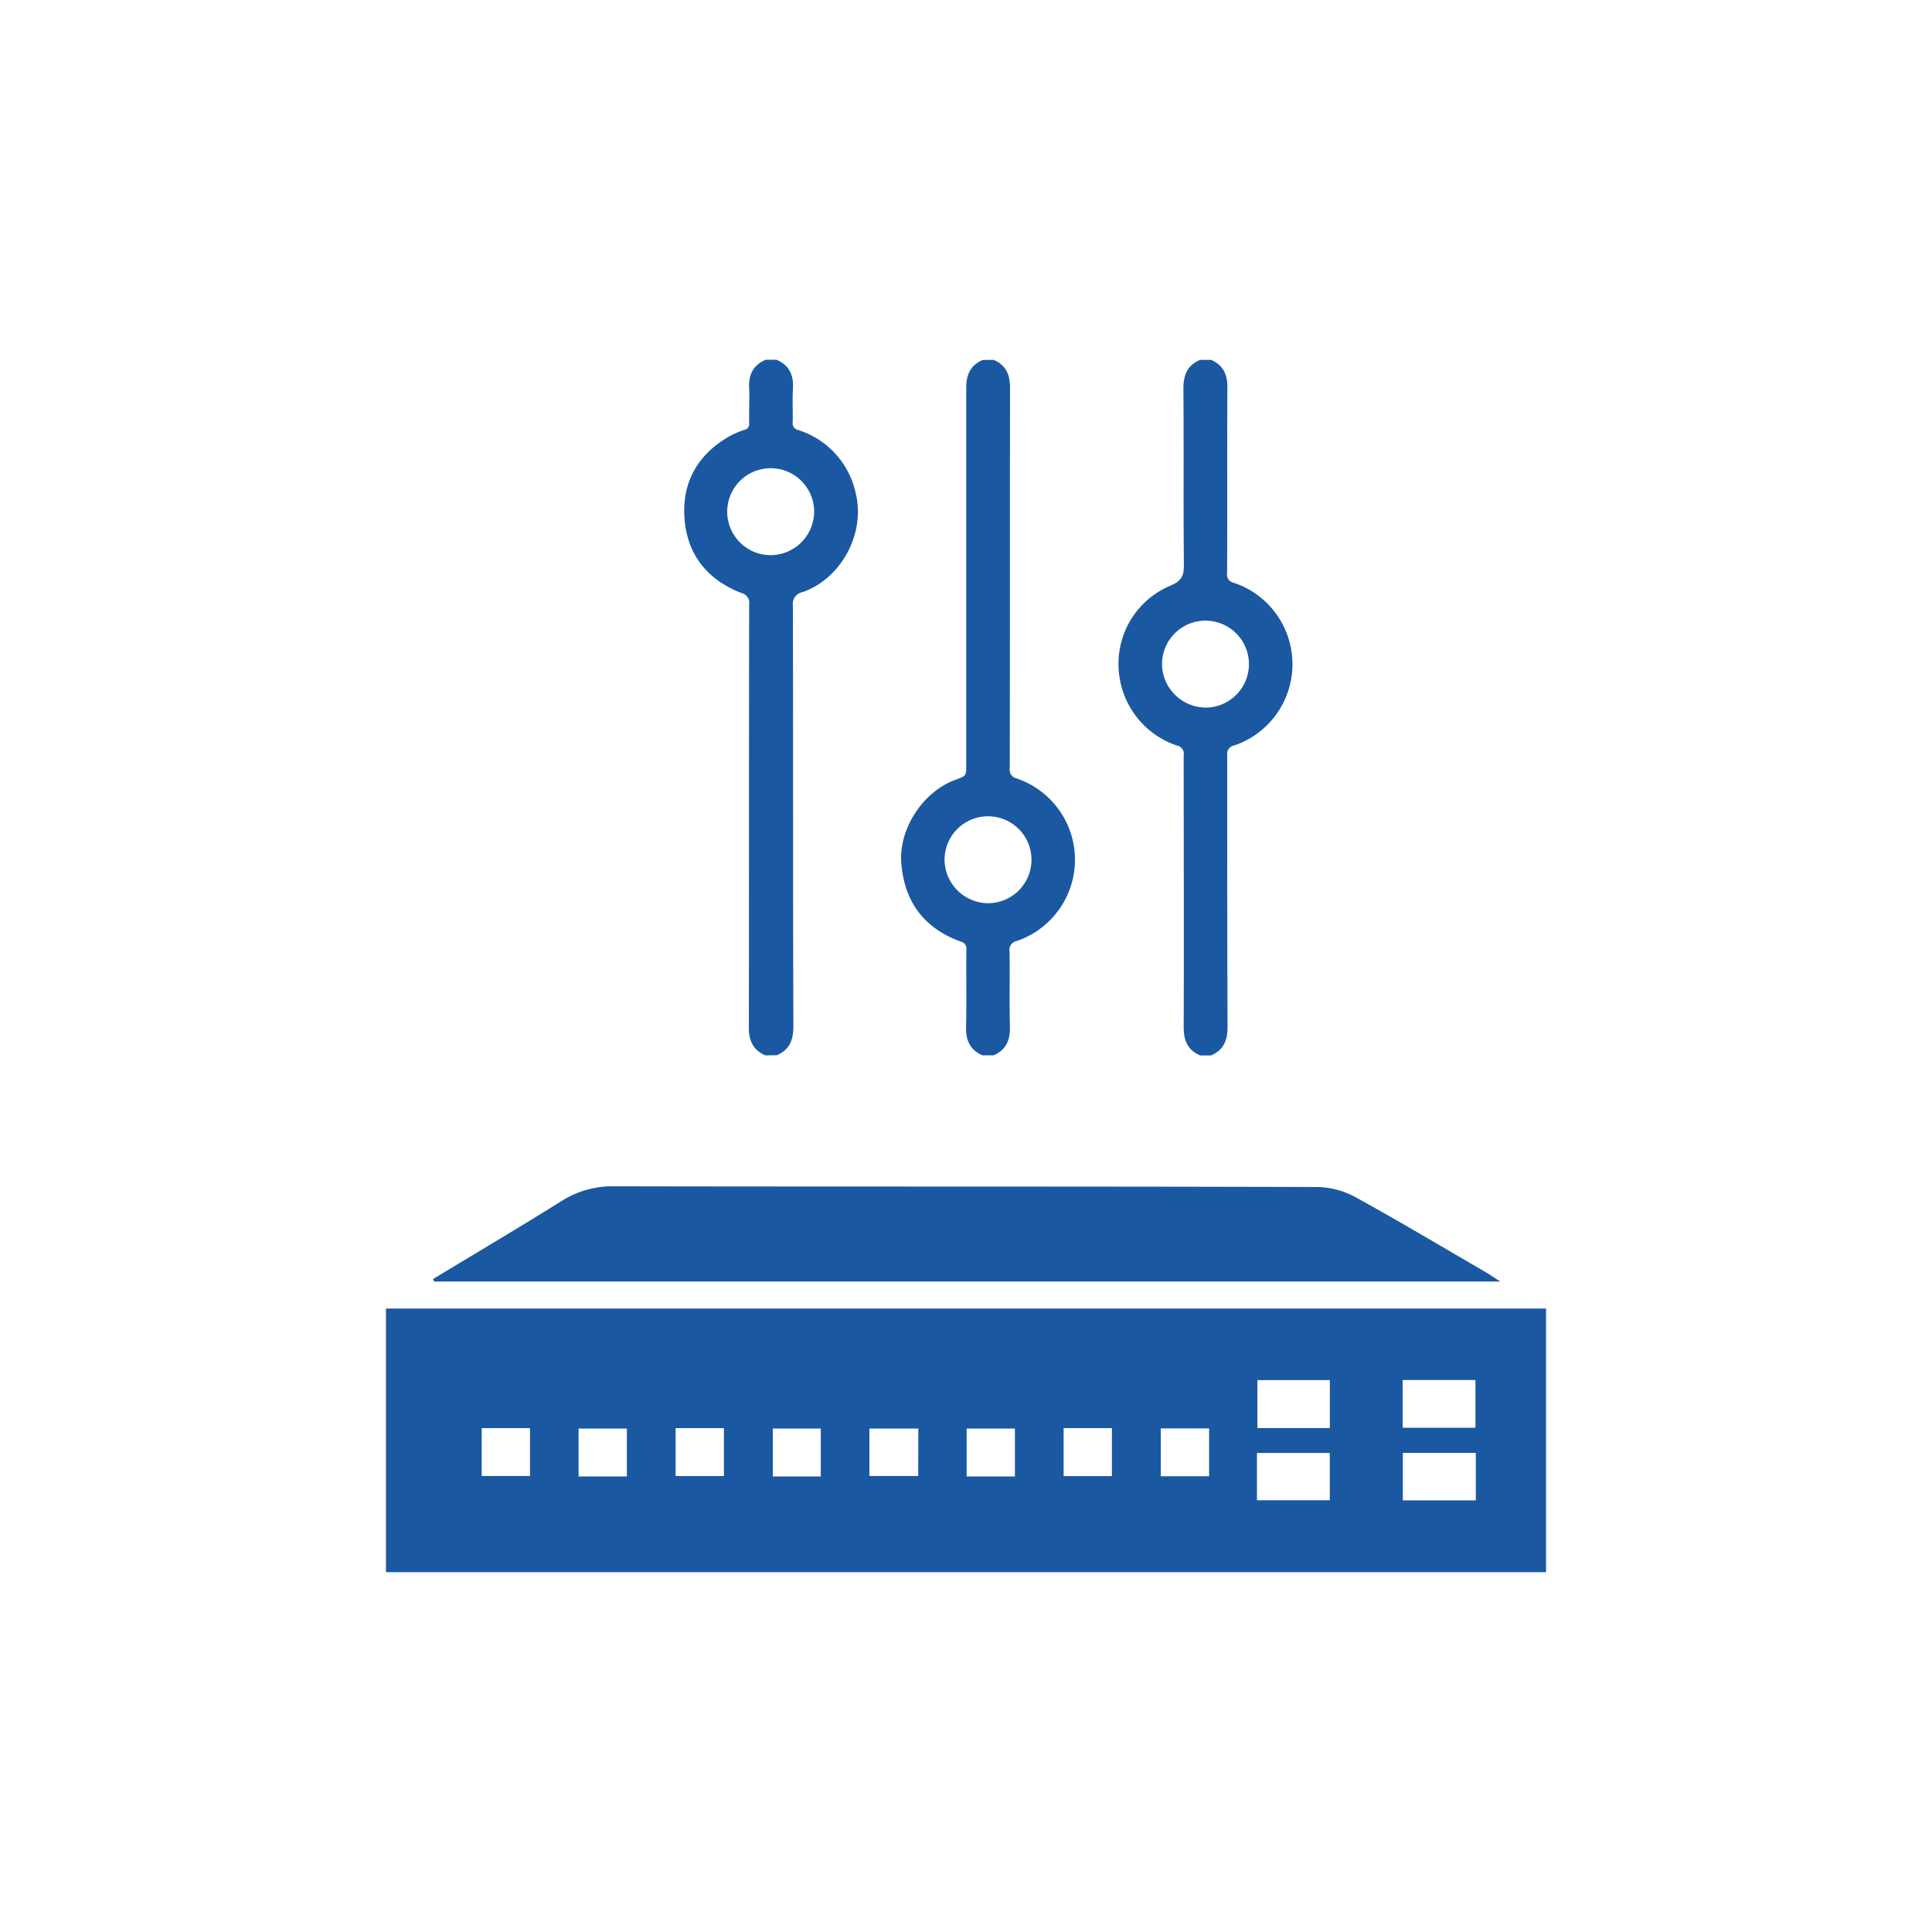 <svg id="Layer_1" data-name="Layer 1" xmlns="http://www.w3.org/2000/svg" viewBox="0 0 400 400"><defs><style>.cls-1{fill:#1a58a2;}</style></defs><path class="cls-1" d="M320.09,325.5H79.91V270.92H320.09Zm-44.76-29.83v-9.93h-15v9.93Zm30.15-9.95H290.41v9.88h15.07Zm-45.24,24.89h15.08v-9.79H260.24Zm45.31-9.81H290.44v9.83h15.11ZM99.73,295.68v9.91h10v-9.91Zm30.06,10v-9.92h-10v9.92Zm10.09-10v9.92h10v-9.92Zm30.05,10v-9.91H160v9.91Zm20.2-9.91H180v9.82h10.1Zm20,9.91v-9.92h-10v9.92Zm10.08-10v9.93h10v-9.93Zm30.12.05h-10v9.91h10Z"/><path class="cls-1" d="M89.65,264.81c8.91-5.38,17.87-10.68,26.69-16.2a19.65,19.65,0,0,1,10.91-3c48.52.09,97,0,145.54.15a17.26,17.26,0,0,1,7.95,2.15c9.06,5,17.93,10.29,26.87,15.49.85.5,1.66,1.06,3,1.93H89.89Z"/><path class="cls-1" d="M158.46,218.5c-2.57-1.1-3.42-3.05-3.42-5.8.06-29.18,0-58.37.07-87.56a2.1,2.1,0,0,0-1.62-2.37c-7.24-2.81-11.39-8.17-11.8-15.91-.38-7.19,2.85-12.73,9.09-16.4A18.64,18.64,0,0,1,154.11,89a1.24,1.24,0,0,0,1-1.41c-.06-2.38.09-4.78,0-7.16-.17-2.79.77-4.82,3.41-5.94h2.25c2.63,1.12,3.57,3.15,3.4,5.94-.14,2.33,0,4.68-.05,7a1.41,1.41,0,0,0,1.13,1.6,17.57,17.57,0,0,1,11.91,13.07c2.07,8.26-2.95,17.7-11,20.49a2.47,2.47,0,0,0-2,2.81c.07,29,0,58.09.1,87.13,0,2.79-.8,4.81-3.42,5.94ZM168.56,106a9,9,0,1,0-9,8.94A9.06,9.06,0,0,0,168.56,106Z"/><path class="cls-1" d="M205.71,74.5c2.63,1.12,3.42,3.15,3.41,5.94-.06,26.19,0,52.38-.06,78.57a1.87,1.87,0,0,0,1.49,2.18,17.77,17.77,0,0,1,0,33.62,1.86,1.86,0,0,0-1.53,2.16c.08,5.19-.06,10.4.07,15.6.07,2.78-.77,4.81-3.41,5.93h-2.25c-2.63-1.12-3.49-3.15-3.42-5.94.14-5.34,0-10.68.07-16a1.44,1.44,0,0,0-1.13-1.6c-7.55-2.72-11.65-8.14-12.34-16.12-.62-7.18,4.48-15,11.31-17.43,2.13-.77,2.13-.77,2.13-3.09q0-39,0-78c0-2.75.85-4.69,3.41-5.79ZM204.56,187a9,9,0,1,0-9-9.09A9.08,9.08,0,0,0,204.56,187Z"/><path class="cls-1" d="M250.71,74.5c2.56,1.1,3.43,3,3.41,5.8-.08,12.79,0,25.57-.06,38.36a1.72,1.72,0,0,0,1.39,2,17.77,17.77,0,0,1,0,33.71,1.74,1.74,0,0,0-1.37,2c0,18.74,0,37.48.07,56.21,0,2.79-.79,4.82-3.42,5.94h-2.25c-2.63-1.12-3.42-3.15-3.41-5.94.07-18.73,0-37.47,0-56.21a1.72,1.72,0,0,0-1.37-2,17.76,17.76,0,0,1-12.12-16.43,17.51,17.51,0,0,1,10.71-16.67c2.41-1,2.84-2.11,2.82-4.42-.12-12.13,0-24.26-.1-36.39,0-2.79.8-4.81,3.42-5.94Zm-1.13,72a9,9,0,1,0-9-8.92A9.1,9.1,0,0,0,249.58,146.49Z"/></svg>